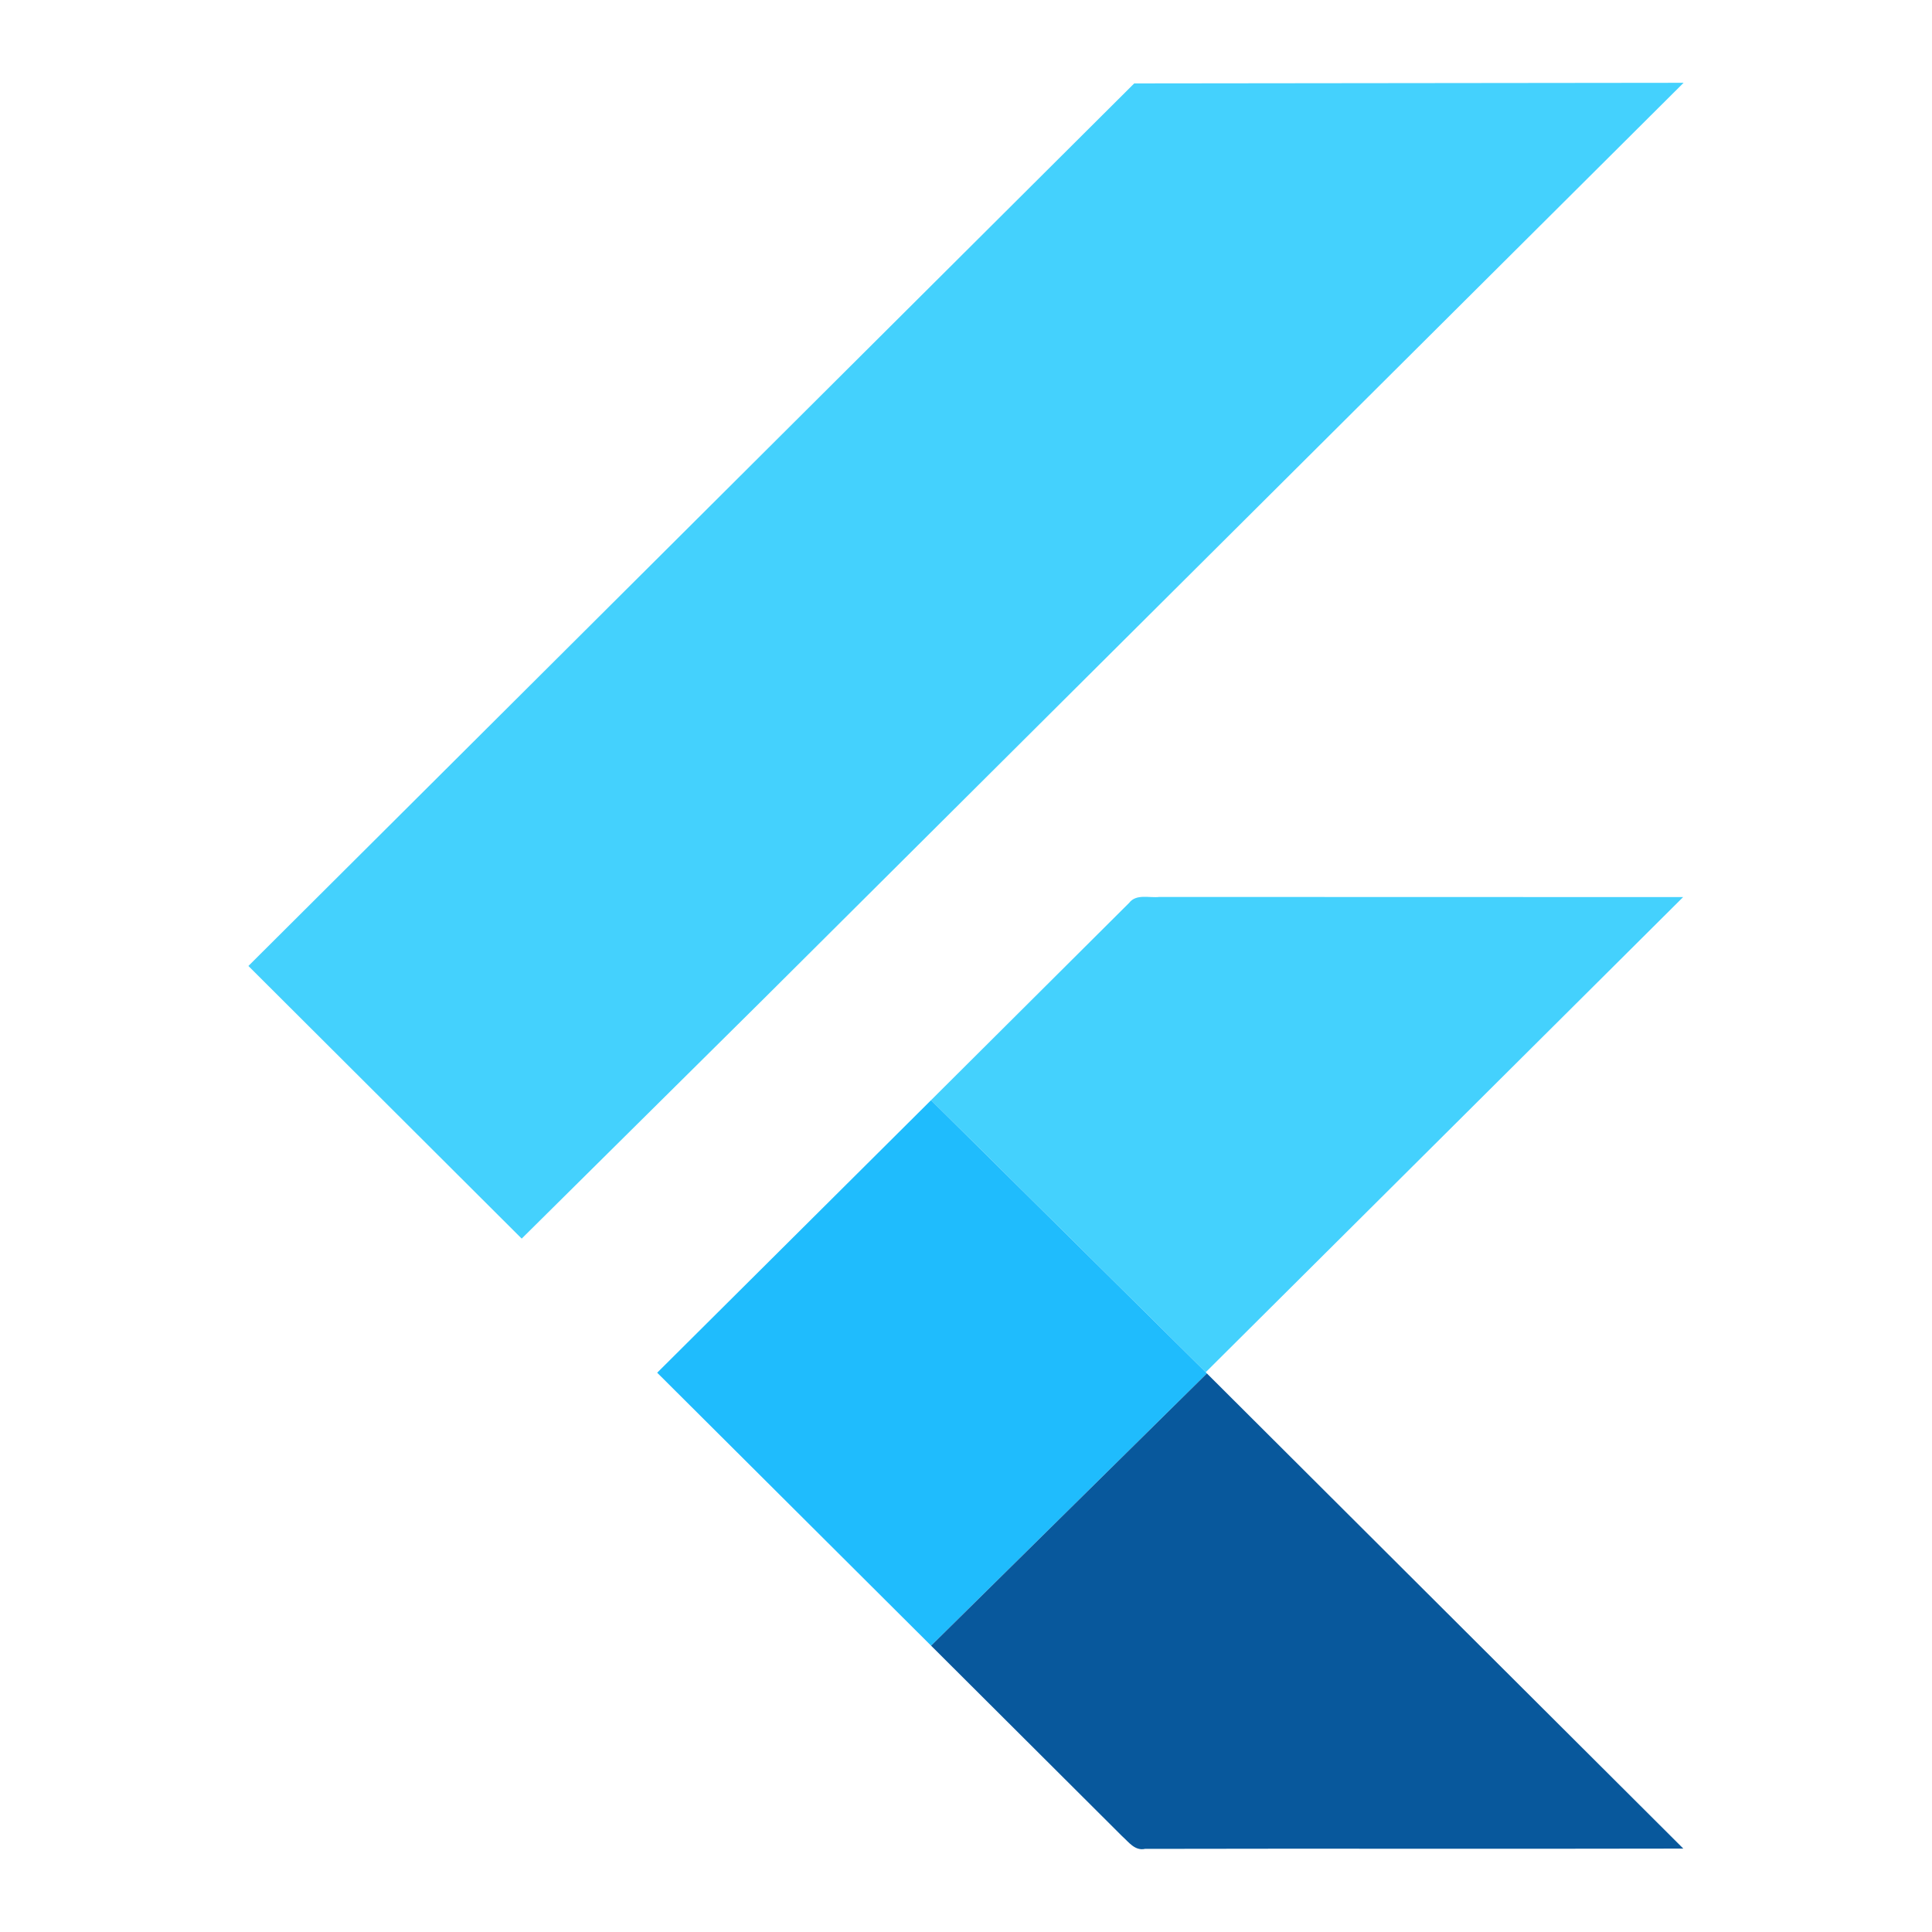 <?xml version="1.0" encoding="UTF-8"?>
<svg xmlns="http://www.w3.org/2000/svg" width="70" height="70" viewBox="0 0 70 70" fill="none">
  <g clip-path="url(#clip0_62_1098)">
    <path d="M41.095 3.022L61 3L27.605 36.254L18.902 44.877L9 34.999L41.095 3.022ZM40.91 32.714C41.169 32.374 41.644 32.541 42.005 32.498L60.983 32.503L43.686 49.718L33.733 39.862L40.91 32.714Z" fill="#44D1FD"></path>
    <path d="M23.811 49.736L33.733 39.862L43.686 49.718L43.728 49.762L33.735 59.626L23.811 49.736Z" fill="#1FBCFD"></path>
    <path d="M33.735 59.626L43.728 49.762L60.99 66.978C54.488 66.993 47.988 66.973 41.488 66.988C41.117 67.07 40.888 66.733 40.652 66.524L33.735 59.626Z" fill="#08589C"></path>
  </g>
  <defs>
    <clipPath id="clip0_62_1098">
      <rect width="52" height="64" fill="white" transform="translate(9 3)"></rect>
    </clipPath>
  </defs>
</svg>
